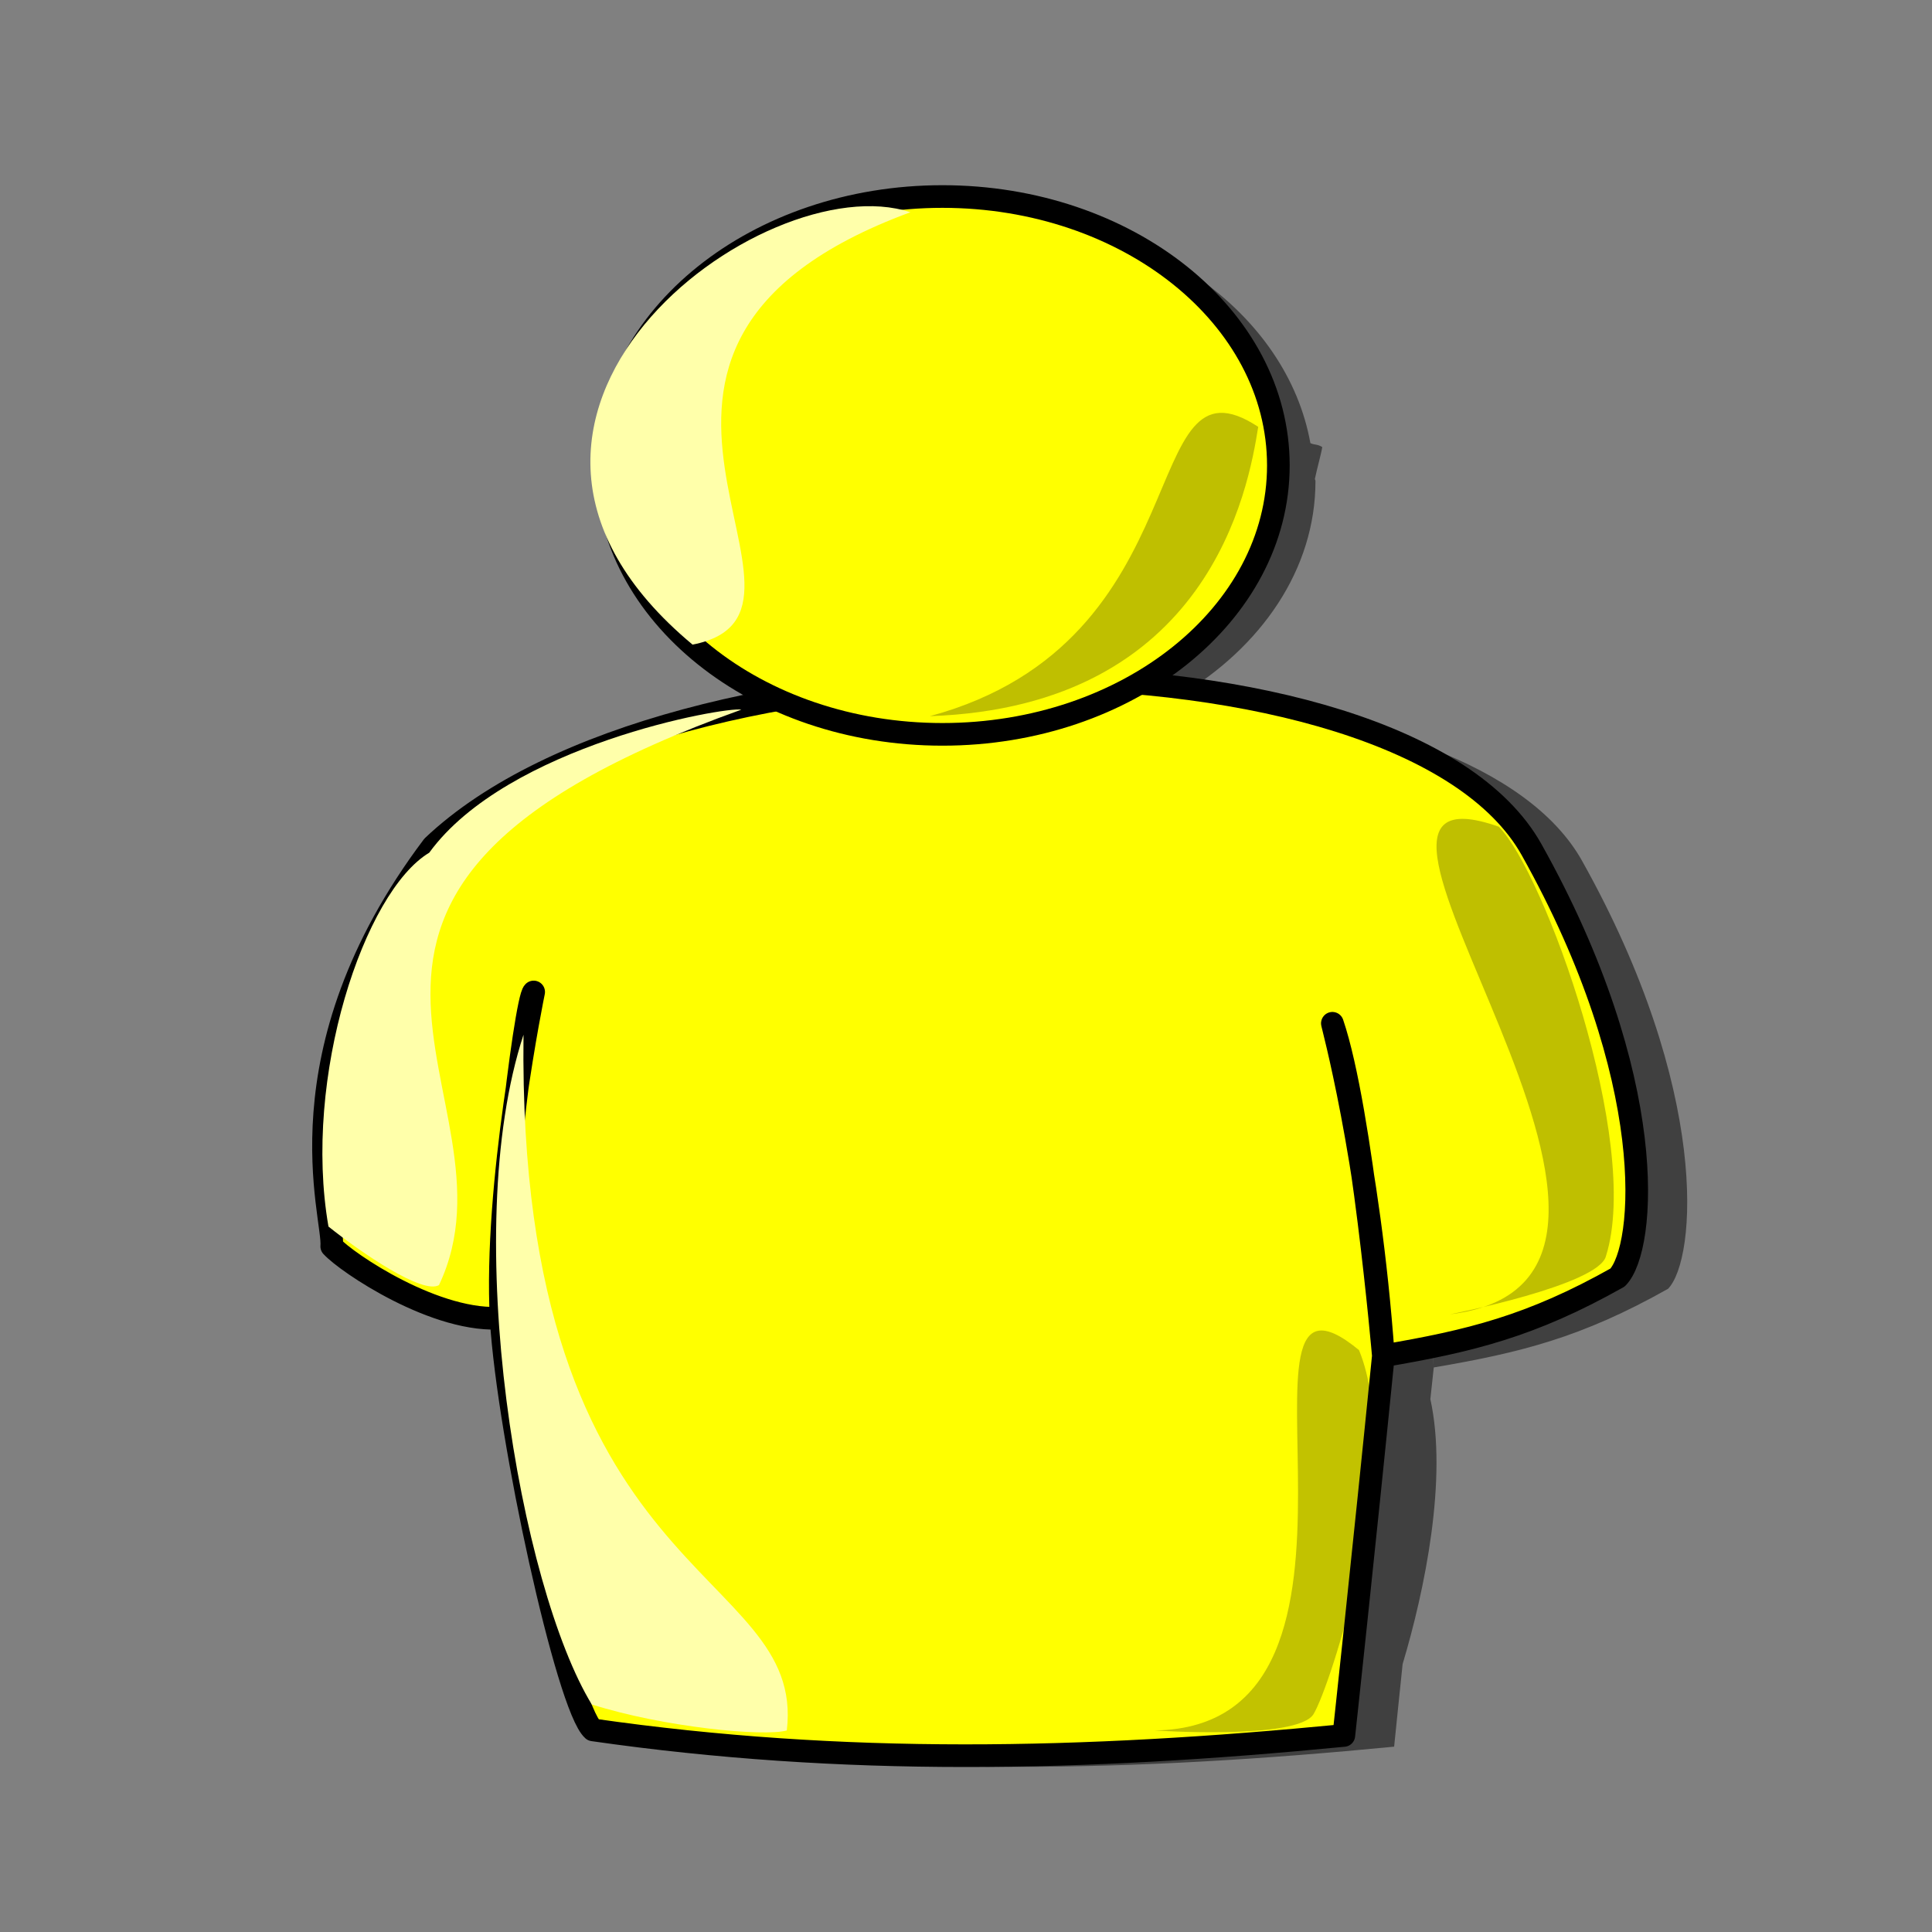 <?xml version="1.0"?><svg width="106.667" height="106.667" xmlns="http://www.w3.org/2000/svg">

 <rect width="100%" height="100%" fill="#808080" stroke="none"/>

 <g>
  <title>Layer 1</title>
  <path fill-opacity="0.5" fill-rule="evenodd" stroke-width="1.25" stroke-linejoin="round" id="path852" d="m54.063,11.716c-10.238,0 -18.531,6.648 -18.531,14.844c0,5.614 3.941,10.445 9.688,12.969c-7.596,1.453 -14.458,3.954 -18.531,7.812c-8.63,11.455 -5.437,20.463 -5.594,22.094c0.773,0.866 5.705,4.161 9.375,3.906c-0.364,-7.484 1.781,-17.938 1.781,-17.938c-0.47,0.376 -2.171,14.475 -1.625,17.969c-0.049,0.005 -0.106,-0.035 -0.156,-0.031c0.002,0.049 -0.003,0.107 0,0.156c0.4,6.49 3.653,21.371 5.063,22.625c13.819,1.983 26.992,1.715 41.438,0.312c0,0 0.376,-3.704 0.469,-4.562c1.218,-4.06 2.496,-10.242 1.531,-14.625c0.091,-0.895 0.096,-0.837 0.188,-1.75c-0.789,-11.043 -2.882,-18.539 -2.812,-18.375c1.636,4.804 2.812,18.375 2.812,18.375c4.782,-0.814 8.156,-1.648 12.938,-4.344c1.567,-1.63 2.341,-10.961 -4.75,-23.625c-2.984,-5.329 -11.962,-8.254 -22.25,-9.094c4.54,-2.707 7.531,-6.998 7.531,-11.875c0,-0.044 -0.031,-0.081 -0.031,-0.125c0.119,-0.577 0.345,-1.364 0.406,-1.75c-0.265,-0.174 -0.422,-0.105 -0.656,-0.219c-1.292,-7.188 -8.947,-12.75 -18.281,-12.75z"/>
  <path fill="#ffff00" fill-rule="evenodd" stroke="#000000" stroke-width="1.25" stroke-linejoin="round" id="path828" d="m18.315,68.811c0.157,-1.63 -3.046,-10.64 5.584,-22.094c13.016,-12.332 53.567,-12.474 60.659,0.19c7.091,12.664 6.319,21.994 4.753,23.624c-4.782,2.695 -8.153,3.51 -12.935,4.324c0,0 -1.178,-13.555 -2.814,-18.359c-0.07,-0.164 2.025,7.321 2.814,18.363c-1.091,10.917 -2.182,20.957 -2.182,20.957c-14.446,1.403 -27.638,1.677 -41.457,-0.307c-1.41,-1.254 -4.666,-16.16 -5.066,-22.65c-0.4,-7.493 1.793,-18.092 1.793,-18.092c-0.47,0.376 -2.182,14.498 -1.636,17.991c-3.684,0.358 -8.728,-3.07 -9.511,-3.948z"/>
  <path fill="#ffff00" fill-rule="evenodd" stroke="#000000" stroke-width="1.25" stroke-linejoin="round" id="path827" d="m70.579,25.697c0,8.196 -8.309,14.847 -18.547,14.847c-10.238,0 -18.547,-6.652 -18.547,-14.847c0,-8.196 8.309,-14.847 18.547,-14.847c10.238,0 18.547,6.652 18.547,14.847z"/>
  <path fill="#ffffaa" fill-rule="evenodd" stroke-width="1pt" id="path830" d="m50.262,11.719c-8.077,-2.692 -27.102,11.308 -12.025,23.871c9.154,-1.795 -8.436,-16.333 12.025,-23.871z"/>
  <path fill="#ffffaa" fill-rule="evenodd" stroke-width="1pt" id="path831" d="m40.929,39.181c-0.897,-0.179 -12.923,1.974 -17.23,7.897c-3.59,2.154 -7,12.384 -5.564,20.641c1.795,1.436 5.205,3.769 6.102,3.231c5.026,-10.59 -11.846,-21.538 16.692,-31.769z"/>
  <path fill="#ffffaa" fill-rule="evenodd" stroke-width="1pt" id="path832" d="m28.903,57.129c-3.59,10.949 -0.179,30.512 3.769,36.974c3.949,1.256 9.513,1.795 10.769,1.436c1.077,-9.154 -14.897,-7.897 -14.538,-38.41z"/>
  <path fill="#000000" fill-rule="evenodd" stroke-width="1pt" fill-opacity="0.25" id="path833" d="m51.339,39.54c15.256,-4.128 11.308,-20.461 18.128,-15.974c-0.538,3.41 -2.692,15.436 -18.128,15.974z"/>
  <path fill="#000000" fill-rule="evenodd" stroke-width="1pt" fill-opacity="0.25" id="path834" d="m80.056,72.565c0,0 8.256,-1.615 8.615,-3.231c1.974,-6.282 -3.41,-21.179 -5.923,-23.692c-12.205,-4.308 13.282,24.948 -2.692,26.923z"/>
  <path fill="#000000" fill-rule="evenodd" stroke-width="1pt" fill-opacity="0.24" id="path835" d="m63.723,95.539c0,0 7.897,0.538 8.795,-0.897c0.897,-1.436 5.026,-14 2.513,-20.102c-8.256,-6.82 3.051,20.82 -11.307,21z"/>
 </g>
</svg>